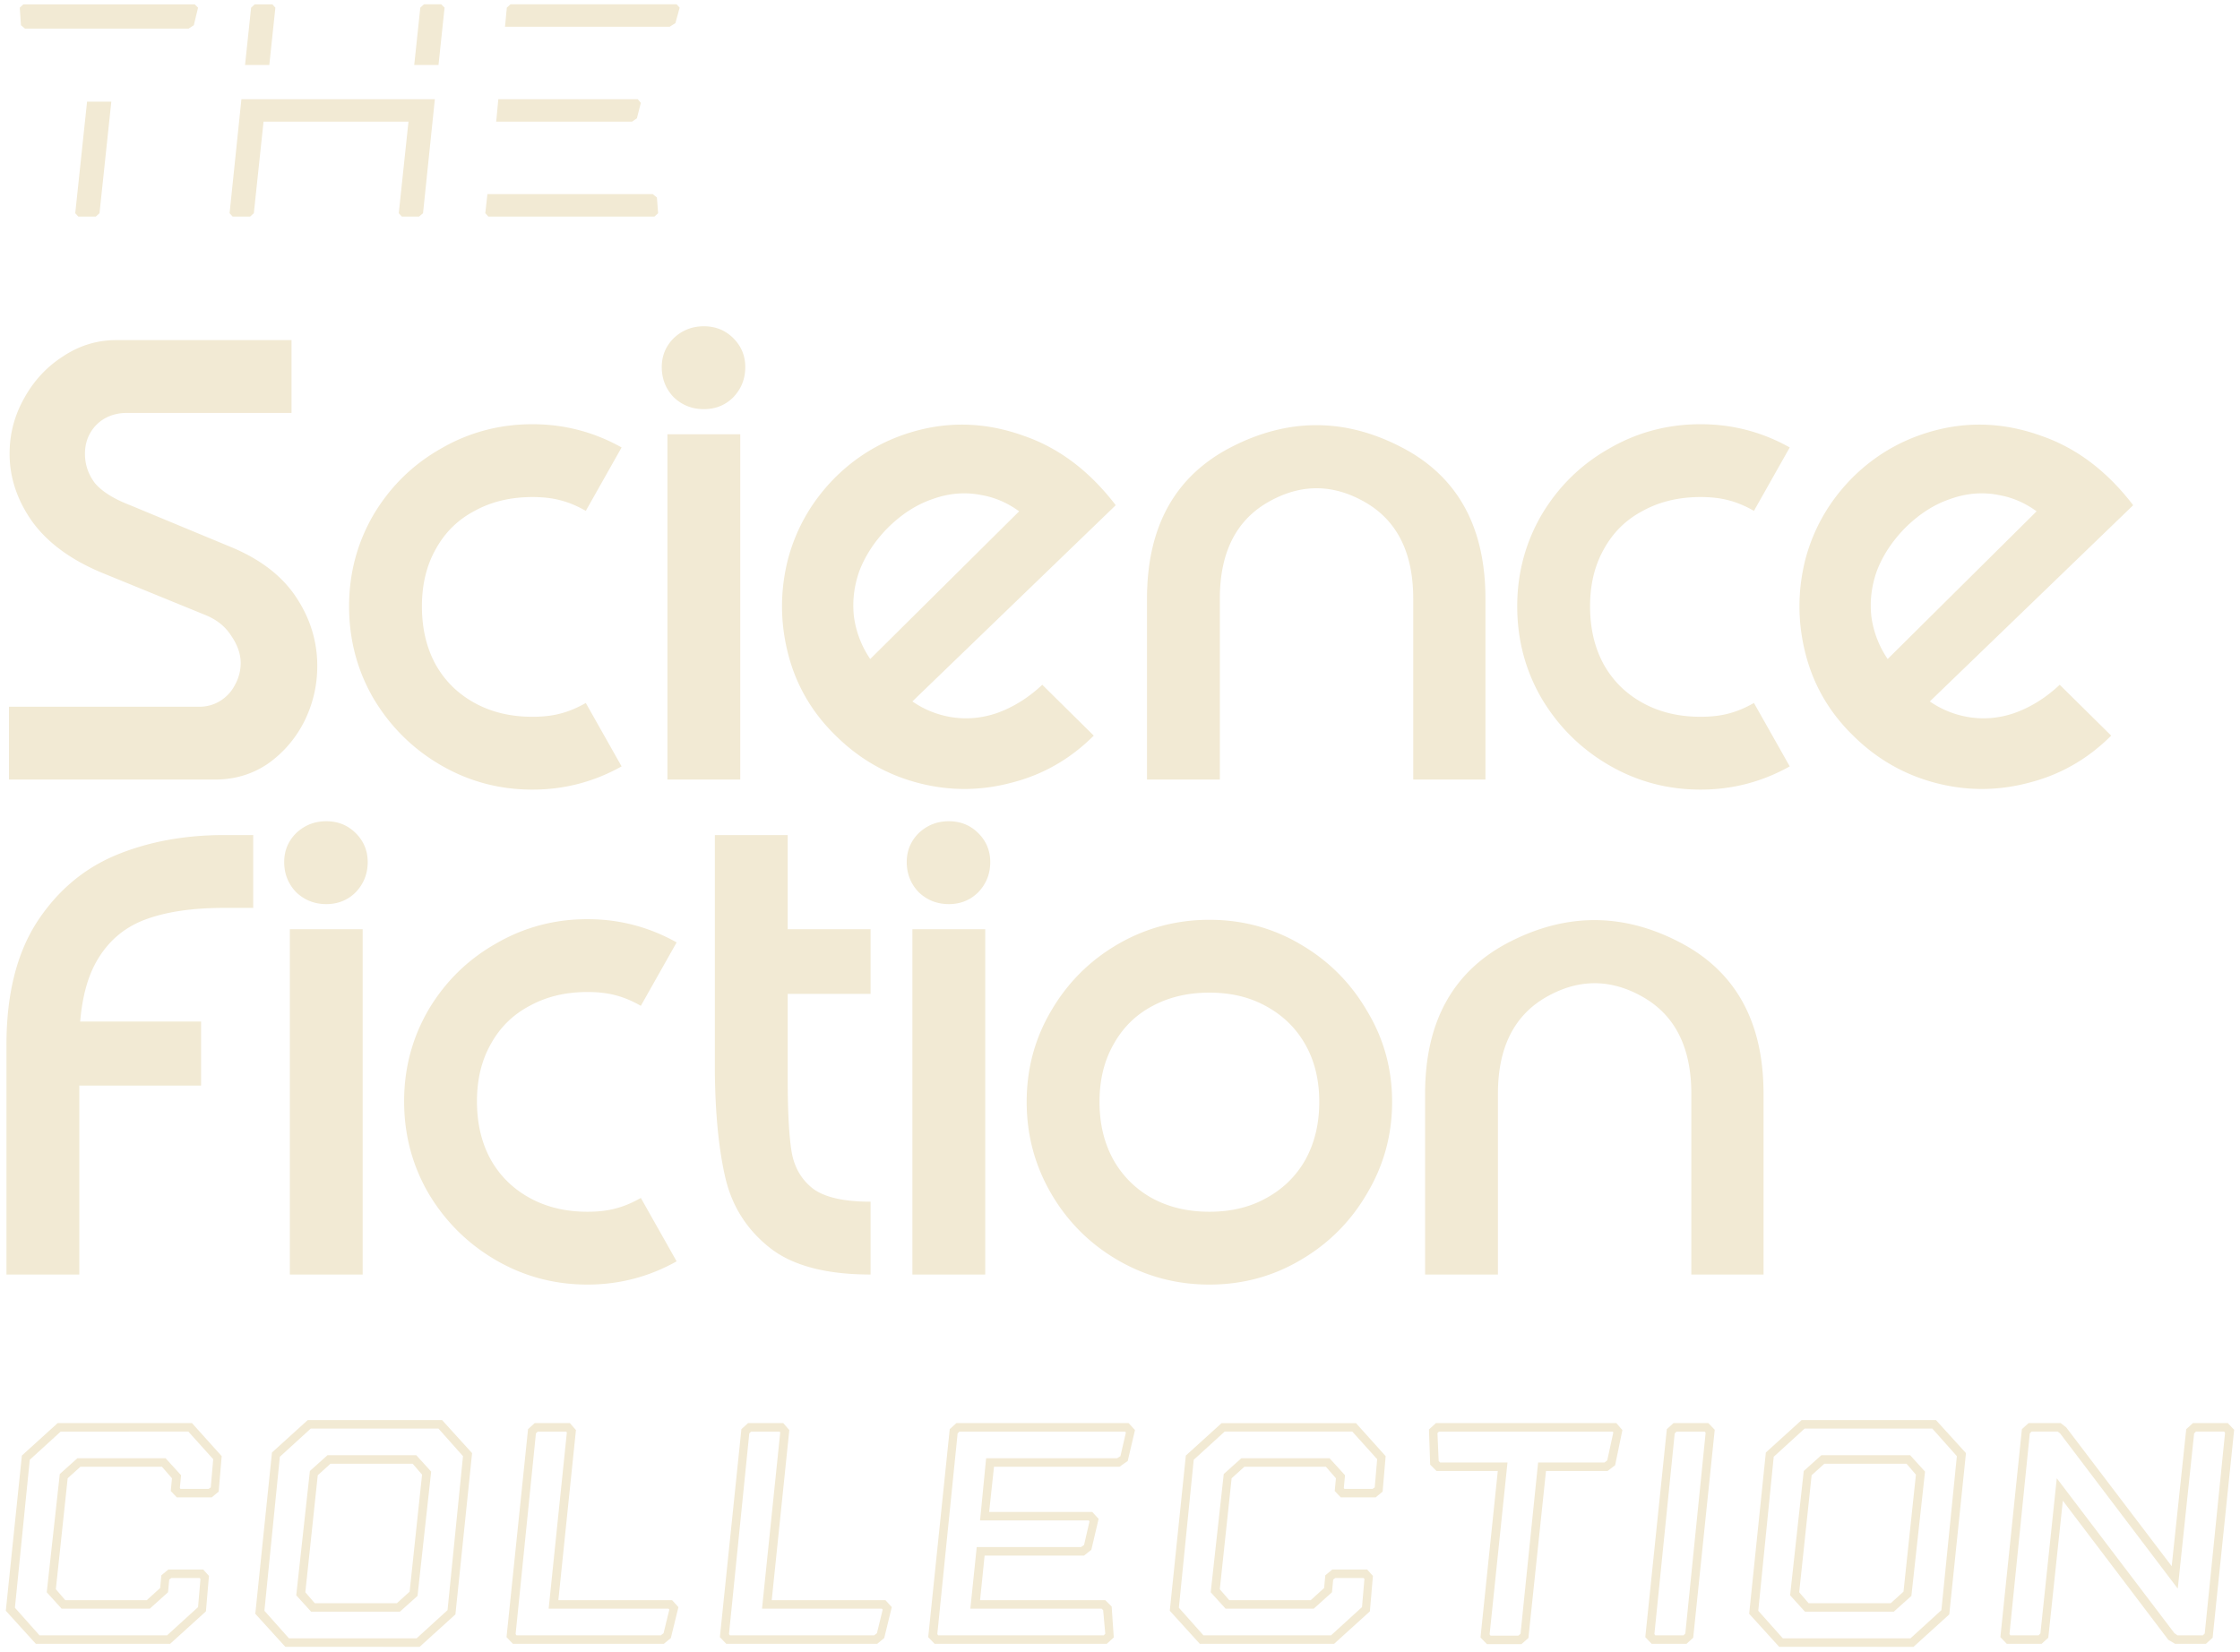 <svg xmlns="http://www.w3.org/2000/svg" width="362" height="267" fill="none"><path fill="#F2EAD4" d="M1.45 114.229h30.746a6.385 6.385 0 0 0 3.349-.913c1.082-.677 1.894-1.556 2.435-2.638a7.126 7.126 0 0 0 .914-3.552c0-1.421-.508-2.875-1.523-4.363-.947-1.489-2.333-2.605-4.16-3.349L16.57 92.615c-5.074-2.097-8.862-4.87-11.365-8.32-2.436-3.45-3.654-7.103-3.654-10.96 0-3.179.778-6.155 2.334-8.93 1.556-2.84 3.653-5.107 6.292-6.798 2.638-1.759 5.513-2.638 8.625-2.638h28.31v11.77H20.528c-1.285 0-2.435.271-3.45.813a6.207 6.207 0 0 0-2.436 2.333c-.608 1.015-.913 2.165-.913 3.45 0 1.76.541 3.35 1.624 4.77 1.15 1.353 3.044 2.536 5.682 3.551l16.135 6.697c4.803 1.962 8.354 4.668 10.654 8.118 2.3 3.45 3.45 7.171 3.45 11.162 0 3.18-.71 6.19-2.13 9.031-1.421 2.774-3.383 5.04-5.886 6.799-2.503 1.691-5.344 2.537-8.524 2.537H1.45v-11.771zm99.004 9.64c-4.465 2.503-9.268 3.755-14.41 3.755-5.344 0-10.282-1.32-14.815-3.958-4.532-2.638-8.151-6.224-10.857-10.756-2.639-4.533-3.958-9.505-3.958-14.917 0-5.344 1.32-10.282 3.958-14.815 2.706-4.532 6.325-8.084 10.857-10.654 4.533-2.639 9.471-3.958 14.815-3.958 5.142 0 9.945 1.252 14.41 3.755L94.67 82.57c-1.421-.812-2.808-1.387-4.16-1.725-1.286-.339-2.774-.508-4.466-.508-3.517 0-6.63.744-9.335 2.233-2.706 1.42-4.803 3.483-6.291 6.19-1.489 2.638-2.233 5.716-2.233 9.233 0 3.586.744 6.731 2.233 9.437 1.488 2.639 3.585 4.702 6.29 6.19 2.707 1.489 5.819 2.233 9.336 2.233 1.692 0 3.18-.169 4.465-.508 1.353-.338 2.74-.913 4.16-1.725l5.785 10.249zm13.29-57.739c-1.894 0-3.518-.642-4.871-1.927-1.285-1.353-1.928-2.977-1.928-4.87 0-1.827.643-3.383 1.928-4.669 1.353-1.285 2.977-1.928 4.871-1.928 1.894 0 3.484.643 4.769 1.928 1.286 1.286 1.928 2.842 1.928 4.668 0 1.894-.642 3.518-1.928 4.87-1.285 1.286-2.875 1.929-4.769 1.929zM107.859 126V70.19h11.771V126h-11.771zm68.901-7.103c-3.789 3.788-8.22 6.325-13.293 7.61-5.074 1.353-10.148 1.353-15.221 0-5.074-1.353-9.505-3.923-13.293-7.712-3.789-3.72-6.325-8.117-7.611-13.191-1.285-5.074-1.285-10.147 0-15.221 1.353-5.074 3.924-9.505 7.712-13.293 3.924-3.856 8.592-6.427 14.004-7.712 5.479-1.285 10.992-.913 16.54 1.116 5.614 1.962 10.519 5.683 14.713 11.162l-34.805 33.588.913-2.638c2.097 1.691 4.431 2.773 7.002 3.247 2.571.473 5.141.27 7.712-.609 2.638-.947 5.073-2.469 7.306-4.566l8.321 8.219zm-10.959-37.342.203 2.13c-2.233-1.961-4.668-3.179-7.307-3.652-2.638-.541-5.276-.338-7.914.608-2.639.88-5.108 2.47-7.408 4.77-2.029 2.097-3.518 4.363-4.465 6.799-.879 2.435-1.184 4.904-.913 7.407a15.957 15.957 0 0 0 2.638 6.9l25.166-24.962zM228.389 126V96.776c0-7.442-2.605-12.65-7.814-15.627-5.209-2.977-10.418-2.977-15.626 0-5.209 2.976-7.814 8.185-7.814 15.627V126h-11.771V96.776c0-11.703 4.567-19.889 13.699-24.557 9.133-4.667 18.231-4.667 27.296 0 9.133 4.668 13.699 12.854 13.699 24.557V126h-11.669zm60.844-2.131c-4.465 2.503-9.268 3.755-14.409 3.755-5.344 0-10.283-1.32-14.815-3.958-4.533-2.638-8.152-6.224-10.858-10.756-2.638-4.533-3.957-9.505-3.957-14.917 0-5.344 1.319-10.282 3.957-14.815 2.706-4.532 6.325-8.084 10.858-10.654 4.532-2.639 9.471-3.958 14.815-3.958 5.141 0 9.944 1.252 14.409 3.755l-5.784 10.249c-1.421-.812-2.807-1.387-4.16-1.725-1.286-.339-2.774-.508-4.465-.508-3.518 0-6.63.744-9.336 2.233-2.706 1.42-4.803 3.483-6.291 6.19-1.488 2.638-2.232 5.716-2.232 9.233 0 3.586.744 6.731 2.232 9.437 1.488 2.639 3.585 4.702 6.291 6.19 2.706 1.489 5.818 2.233 9.336 2.233 1.691 0 3.179-.169 4.465-.508 1.353-.338 2.739-.913 4.16-1.725l5.784 10.249zm51.952-4.972c-3.788 3.788-8.219 6.325-13.292 7.61-5.074 1.353-10.148 1.353-15.221 0-5.074-1.353-9.505-3.923-13.293-7.712-3.789-3.72-6.326-8.117-7.611-13.191-1.285-5.074-1.285-10.147 0-15.221 1.353-5.074 3.924-9.505 7.712-13.293 3.924-3.856 8.591-6.427 14.003-7.712 5.48-1.285 10.993-.913 16.54 1.116 5.615 1.962 10.52 5.683 14.714 11.162l-34.805 33.588.913-2.638c2.097 1.691 4.431 2.773 7.002 3.247 2.57.473 5.141.27 7.712-.609 2.638-.947 5.073-2.469 7.306-4.566l8.32 8.219zm-10.959-37.342.203 2.13c-2.232-1.961-4.667-3.179-7.306-3.652-2.638-.541-5.276-.338-7.915.608-2.638.88-5.107 2.47-7.407 4.77-2.03 2.097-3.518 4.363-4.465 6.799-.879 2.435-1.184 4.904-.913 7.407a15.944 15.944 0 0 0 2.638 6.9l25.165-24.962zM1.044 168.861c0-7.983 1.59-14.511 4.77-19.584 3.246-5.074 7.475-8.727 12.683-10.96 5.277-2.232 11.196-3.348 17.758-3.348h4.668v11.771h-4.668c-5.209 0-9.504.642-12.887 1.928-3.382 1.285-5.987 3.551-7.813 6.798-1.827 3.248-2.74 7.712-2.74 13.395V206H1.045v-37.139zm31.457 6.596H3.277v-10.351H32.5v10.351zm20.225-29.326c-1.895 0-3.518-.643-4.871-1.928-1.285-1.353-1.928-2.977-1.928-4.871 0-1.826.643-3.382 1.928-4.668 1.353-1.285 2.976-1.928 4.87-1.928 1.895 0 3.484.643 4.77 1.928 1.285 1.286 1.928 2.842 1.928 4.668 0 1.894-.643 3.518-1.928 4.871-1.285 1.285-2.875 1.928-4.77 1.928zM46.84 206v-55.81h11.771V206h-11.77zm62.508-2.131c-4.465 2.503-9.268 3.755-14.409 3.755-5.344 0-10.282-1.32-14.815-3.958-4.532-2.638-8.152-6.224-10.858-10.756-2.638-4.533-3.957-9.505-3.957-14.917 0-5.344 1.32-10.282 3.957-14.815 2.706-4.532 6.326-8.084 10.858-10.654 4.532-2.639 9.47-3.958 14.815-3.958 5.141 0 9.944 1.252 14.409 3.755l-5.784 10.249c-1.42-.812-2.807-1.387-4.16-1.726-1.285-.338-2.774-.507-4.465-.507-3.518 0-6.63.744-9.335 2.233-2.706 1.42-4.803 3.483-6.292 6.189-1.488 2.639-2.232 5.717-2.232 9.234 0 3.586.744 6.731 2.232 9.437 1.489 2.639 3.586 4.702 6.292 6.19 2.706 1.489 5.817 2.233 9.335 2.233 1.691 0 3.18-.169 4.465-.508 1.353-.338 2.74-.913 4.16-1.725l5.784 10.249zM140.692 206c-7.239 0-12.685-1.454-16.338-4.363-3.653-2.909-6.02-6.63-7.103-11.162-1.082-4.601-1.657-10.351-1.725-17.251v-38.255h11.771v39.27c0 5.277.203 9.2.609 11.771.406 2.57 1.556 4.6 3.45 6.088 1.894 1.421 5.006 2.131 9.336 2.131V206zm0-45.358h-19.686V150.19h19.686v10.452zm12.642-14.511c-1.894 0-3.517-.643-4.87-1.928-1.286-1.353-1.928-2.977-1.928-4.871 0-1.826.642-3.382 1.928-4.668 1.353-1.285 2.976-1.928 4.87-1.928 1.895 0 3.484.643 4.77 1.928 1.285 1.286 1.928 2.842 1.928 4.668 0 1.894-.643 3.518-1.928 4.871-1.286 1.285-2.875 1.928-4.77 1.928zM147.449 206v-55.81h11.771V206h-11.771zm47.998-10.147c3.517 0 6.595-.744 9.234-2.233 2.706-1.488 4.803-3.551 6.291-6.19 1.488-2.706 2.232-5.817 2.232-9.335 0-3.518-.744-6.596-2.232-9.234-1.488-2.638-3.585-4.702-6.291-6.19-2.639-1.488-5.717-2.232-9.234-2.232-3.518 0-6.63.744-9.336 2.232-2.638 1.421-4.702 3.484-6.19 6.19-1.488 2.638-2.232 5.716-2.232 9.234s.744 6.629 2.232 9.335a16.005 16.005 0 0 0 6.19 6.19c2.706 1.489 5.818 2.233 9.336 2.233zm0 11.771c-5.345 0-10.283-1.32-14.816-3.958-4.532-2.638-8.117-6.224-10.756-10.756-2.638-4.533-3.957-9.471-3.957-14.815 0-5.344 1.319-10.249 3.957-14.714 2.639-4.532 6.224-8.118 10.756-10.756 4.533-2.638 9.471-3.957 14.816-3.957 5.344 0 10.248 1.319 14.713 3.957 4.533 2.638 8.118 6.224 10.756 10.756 2.706 4.465 4.059 9.37 4.059 14.714 0 5.344-1.353 10.282-4.059 14.815-2.638 4.532-6.223 8.118-10.756 10.756-4.465 2.638-9.369 3.958-14.713 3.958zM273.33 206v-29.224c0-7.442-2.604-12.651-7.813-15.627-5.209-2.977-10.418-2.977-15.627 0-5.209 2.976-7.813 8.185-7.813 15.627V206h-11.771v-29.224c0-11.703 4.566-19.889 13.699-24.557 9.132-4.667 18.231-4.667 27.296 0 9.132 4.668 13.699 12.854 13.699 24.557V206h-11.67zM4.027 4.62l-.637-.54-.196-2.841L3.782.7h27.685l.539.539-.686 2.842-.833.539H4.027zM12.65 35l-.49-.539 1.91-18.032h3.92l-1.91 18.032-.588.539H12.65zm26.951-24.5.98-9.261L41.17.7h2.842l.49.539-.98 9.261h-3.92zm27.342 0 .98-9.261.588-.539h2.793l.54.539-.98 9.261h-3.92zM37.593 35l-.49-.539 1.91-18.424h31.262l-1.91 18.424-.638.539h-2.793l-.49-.539 1.568-14.798H42.59l-1.568 14.798-.588.539h-2.842zM81.612 4.326l.294-3.087.588-.539h26.852l.49.539-.686 2.499-.931.588H81.612zM80.19 19.663l.343-3.626h22.54l.49.588-.637 2.499-.784.539H80.191zM78.917 35l-.49-.539.343-3.087h26.705l.686.539.196 2.548-.588.539H78.917zM35.828 235.355l-.49 5.733-1.127.931h-5.635l-.98-1.029.196-2.058-1.617-1.862H12.994l-2.058 1.862-1.911 17.934 1.519 1.764h13.18l2.157-1.96.196-2.058 1.127-.931h5.635l.93 1.029-.49 5.733-5.781 5.243H5.79l-4.85-5.341 2.597-25.088 5.782-5.243h21.707l4.802 5.341zm-26.02-3.969-4.997 4.557-2.401 23.912 3.969 4.459h20.629l4.998-4.557.392-4.557-.147-.147h-4.557l-.343.245-.196 2.058-2.94 2.646H9.955l-2.4-2.646 2.107-19.11 2.842-2.548h14.259l2.499 2.744-.196 2.058.098.147h4.557l.343-.245.392-4.557-4.018-4.459H9.808zm31.45 29.449 2.695-26.068 5.782-5.243h21.707l4.852 5.341-2.695 26.068-5.782 5.243H46.11l-4.852-5.341zm26.068 3.969 4.999-4.557 2.498-24.892-3.968-4.459h-20.63l-4.998 4.557-2.498 24.892 3.968 4.459h20.63zM50.08 237.756l2.841-2.548h14.358l2.4 2.646-2.204 20.09-2.843 2.548H50.276l-2.401-2.646 2.204-20.09zm.783 21.364h13.28l2.058-1.862 2.008-18.914-1.519-1.764H53.411l-2.059 1.862-2.008 18.914 1.518 1.764zm41.234-29.106.98 1.127-2.842 27.489h18.375l1.029 1.127-1.225 4.998-1.127.931H82.885l-1.029-1.078 3.48-33.614 1.077-.98h5.684zm-5.488 1.666-3.283 32.438.147.196h23.324l.441-.343.931-3.822-.147-.147H88.667l2.94-28.469-.098-.147h-4.606l-.294.294zm39.97-1.666.98 1.127-2.842 27.489h18.375l1.029 1.127-1.225 4.998-1.127.931h-24.402l-1.029-1.078 3.479-33.614 1.078-.98h5.684zm-5.488 1.666-3.283 32.438.147.196h23.324l.441-.343.931-3.822-.147-.147h-19.355l2.94-28.469-.098-.147h-4.606l-.294.294zm28.915 32.928 3.479-33.614 1.078-.98h27.832l1.029 1.127-1.176 4.998-1.323.931h-20.286l-.784 7.301h16.66l1.029 1.127-1.176 4.998-1.176.931H159.12l-.735 7.203h20.237l1.029 1.029.343 4.998-1.127 1.029h-27.832l-1.029-1.078zm28.371-.294.245-.245-.343-3.822-.245-.245h-21.217l1.029-9.947h16.856l.49-.343.882-3.822-.147-.147h-17.542l.98-10.045h21.168l.539-.343.882-3.822-.147-.147h-26.754l-.294.294-3.283 32.438.147.196h26.754zm45.555-28.959-.49 5.733-1.127.931h-5.635l-.98-1.029.196-2.058-1.617-1.862h-13.181l-2.058 1.862-1.911 17.934 1.519 1.764h13.181l2.156-1.96.196-2.058 1.127-.931h5.635l.931 1.029-.49 5.733-5.782 5.243h-21.707l-4.851-5.341 2.597-25.088 5.782-5.243h21.707l4.802 5.341zm-26.019-3.969-4.998 4.557-2.401 23.912 3.969 4.459h20.629l4.998-4.557.392-4.557-.147-.147h-4.557l-.343.245-.196 2.058-2.94 2.646H198.06l-2.401-2.646 2.107-19.11 2.842-2.548h14.259l2.499 2.744-.196 2.058.098.147h4.557l.343-.245.392-4.557-4.018-4.459h-20.629zm33.018-.343 1.127-1.029h29.155l.98 1.127-1.176 5.684-1.225.931h-9.947l-2.842 26.999-1.127.98h-5.586l-1.029-1.078 2.793-26.901h-9.898l-1.029-1.029-.196-5.684zm1.813 5.341h10.878l-2.891 27.783.147.196h4.508l.343-.294 2.842-27.685h10.731l.441-.343.98-4.508-.098-.147h-28.077l-.245.245.196 4.508.245.245zm37.706-6.37h5.635l1.029 1.078-3.479 33.614-1.078.98h-5.635l-1.029-1.078 3.479-33.614 1.078-.98zm-3.087 34.104.147.196h4.557l.294-.294 3.283-32.438-.147-.196h-4.557l-.294.294-3.283 32.438zm15.316-3.283 2.695-26.068 5.782-5.243h21.707l4.851 5.341-2.695 26.068-5.782 5.243H287.53l-4.851-5.341zm26.068 3.969 4.998-4.557 2.499-24.892-3.969-4.459h-20.629l-4.998 4.557-2.499 24.892 3.969 4.459h20.629zm-17.248-27.048 2.842-2.548h14.357l2.401 2.646-2.205 20.09-2.842 2.548h-14.357l-2.401-2.646 2.205-20.09zm.784 21.364h13.279l2.058-1.862 2.009-18.914-1.519-1.764h-13.279l-2.058 1.862-2.009 18.914 1.519 1.764zm34.473-28.126 1.078-.98h5.194l.882.686 17.052 22.442 2.352-22.148 1.078-.98h5.635l1.029 1.078-3.479 33.614-1.078.98h-4.998l-1.078-.637-17.052-22.491-2.352 22.148-1.078.98h-5.635l-1.029-1.078 3.479-33.614zm-1.862 33.32h4.557l.294-.294 2.646-25.088 19.012 25.039.49.343h4.116l.294-.294 3.283-32.438-.147-.196h-4.557l-.294.294-2.646 25.088-19.012-25.088-.392-.294h-4.214l-.294.294-3.283 32.438.147.196z"/></svg>